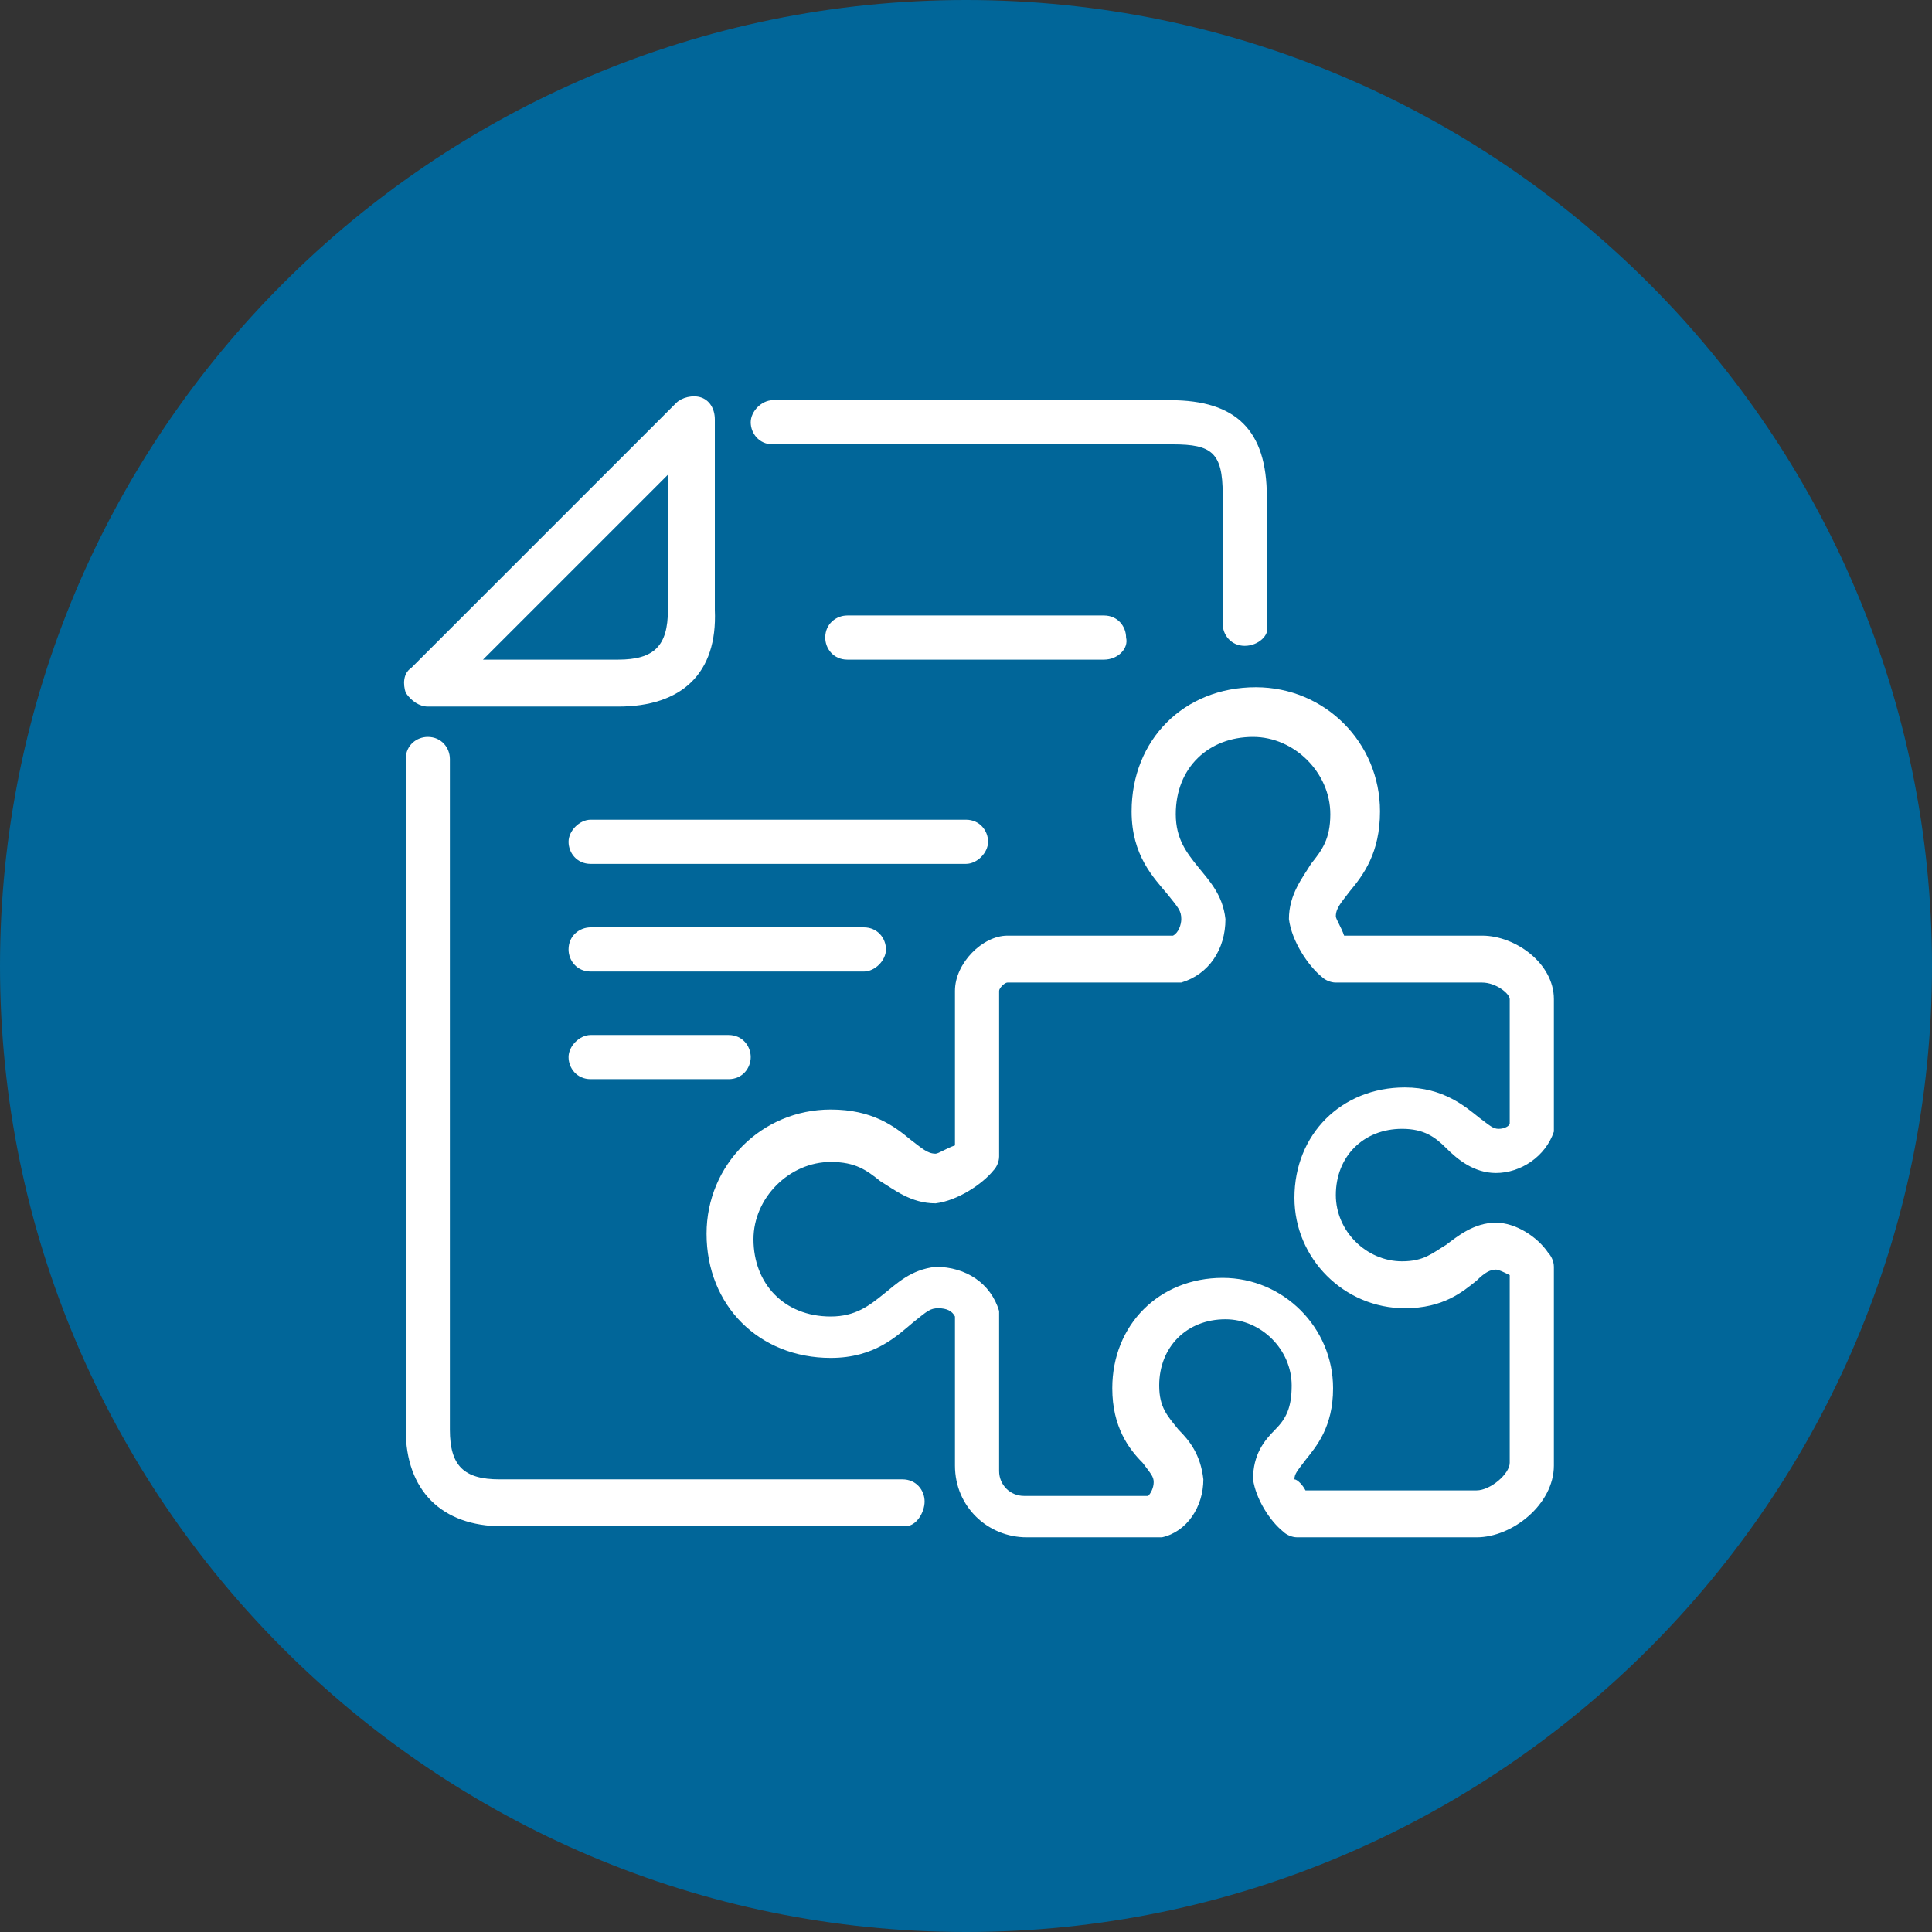 <?xml version="1.0" encoding="utf-8"?>
<!-- Generator: Adobe Illustrator 27.0.0, SVG Export Plug-In . SVG Version: 6.00 Build 0)  -->
<svg version="1.1" id="Layer_1" xmlns="http://www.w3.org/2000/svg" xmlns:xlink="http://www.w3.org/1999/xlink" x="0px" y="0px"
	 width="70px" height="70px" viewBox="0 0 70 70" style="enable-background:new 0 0 70 70;" xml:space="preserve">
<rect x="0" y="0" width="70" height="70" fill="#333333" stroke="none"/>
<style type="text/css">
	.st0{fill:#016699;}
	.st1{fill:#FFFFFF;}
</style>
<g>
	<path class="st0" d="M70,35c0,19.3-15.7,35-35,35S0,54.3,0,35S15.7,0,35,0S70,15.7,70,35z"/>
</g>
<g>
	<path class="st1" d="M53.5,55.7H47c-0.2,0-0.4-0.1-0.5-0.2c-0.5-0.4-1-1.2-1.1-1.9c0-0.9,0.4-1.4,0.8-1.8c0.4-0.4,0.6-0.8,0.6-1.6
		c0-1.3-1.1-2.4-2.4-2.4c-1.4,0-2.4,1-2.4,2.4c0,0.8,0.3,1.1,0.7,1.6c0.4,0.4,0.8,0.9,0.9,1.8c0,1-0.6,1.9-1.5,2.1
		c-0.1,0-0.2,0-0.2,0h-4.7c-1.4,0-2.6-1.1-2.6-2.6v-5.4c-0.1-0.2-0.3-0.3-0.6-0.3s-0.4,0.1-0.9,0.5c-0.6,0.5-1.4,1.3-3,1.3
		c-2.6,0-4.5-1.9-4.5-4.5c0-2.5,2-4.5,4.5-4.5c1.5,0,2.3,0.6,2.9,1.1c0.4,0.3,0.6,0.5,0.9,0.5c0.1,0,0.4-0.2,0.7-0.3v-5.6
		c0-1,1-2,1.9-2h6c0.2-0.1,0.3-0.4,0.3-0.6c0-0.3-0.1-0.4-0.5-0.9c-0.5-0.6-1.3-1.4-1.3-3c0-2.6,1.9-4.5,4.5-4.5
		c2.5,0,4.5,2,4.5,4.5c0,1.5-0.6,2.3-1.1,2.9c-0.3,0.4-0.5,0.6-0.5,0.9c0,0.1,0.2,0.4,0.3,0.7h5c1.2,0,2.6,1,2.6,2.3v4.6
		c0,0.1,0,0.2,0,0.2c-0.3,0.9-1.2,1.5-2.1,1.5c-0.8,0-1.4-0.5-1.8-0.9c-0.4-0.4-0.8-0.7-1.6-0.7c-1.4,0-2.4,1-2.4,2.4
		c0,1.3,1.1,2.4,2.4,2.4c0.8,0,1.1-0.3,1.6-0.6c0.4-0.3,1-0.8,1.8-0.8c0.7,0,1.5,0.5,1.9,1.1c0.1,0.1,0.2,0.3,0.2,0.5v7.2
		C56.3,54.5,54.8,55.7,53.5,55.7z M47.3,54h6.2c0.5,0,1.2-0.6,1.2-1v-6.8c-0.2-0.1-0.4-0.2-0.5-0.2c-0.2,0-0.4,0.1-0.7,0.4
		c-0.5,0.4-1.2,1-2.6,1c-2.2,0-4-1.8-4-4c0-2.3,1.7-4,4-4c1.4,0,2.2,0.7,2.7,1.1c0.4,0.3,0.5,0.4,0.7,0.4s0.4-0.1,0.4-0.2v-4.5
		c0-0.2-0.5-0.6-1-0.6h-5.3c-0.2,0-0.4-0.1-0.5-0.2c-0.5-0.4-1.1-1.3-1.2-2.1c0-0.9,0.5-1.5,0.8-2c0.4-0.5,0.7-0.9,0.7-1.8
		c0-1.5-1.3-2.8-2.8-2.8c-1.6,0-2.8,1.1-2.8,2.8c0,0.9,0.4,1.4,0.8,1.9c0.4,0.5,0.9,1,1,1.9c0,1.1-0.6,2-1.6,2.3c-0.1,0-0.2,0-0.2,0
		h-6.1c-0.1,0-0.3,0.2-0.3,0.3v6c0,0.2-0.1,0.4-0.2,0.5c-0.4,0.5-1.3,1.1-2.1,1.2c-0.9,0-1.5-0.5-2-0.8c-0.5-0.4-0.9-0.7-1.8-0.7
		c-1.5,0-2.8,1.3-2.8,2.8c0,1.6,1.1,2.8,2.8,2.8c0.9,0,1.4-0.4,1.9-0.8c0.5-0.4,1-0.9,1.9-1c1.1,0,2,0.6,2.3,1.6c0,0.1,0,0.2,0,0.2
		v5.6c0,0.5,0.4,0.9,0.9,0.9h4.5c0.1-0.1,0.2-0.3,0.2-0.5s-0.1-0.3-0.4-0.7c-0.5-0.5-1.1-1.3-1.1-2.7c0-2.3,1.7-4,4-4
		c2.2,0,4,1.8,4,4c0,1.4-0.6,2.1-1,2.6c-0.3,0.4-0.4,0.5-0.4,0.7C47,53.6,47.2,53.8,47.3,54z"/>
	<path class="st1" d="M32.8,55.3H18.2c-2.2,0-3.5-1.3-3.5-3.5V27.5c0-0.5,0.4-0.8,0.8-0.8c0.5,0,0.8,0.4,0.8,0.8v24.3
		c0,1.3,0.5,1.8,1.8,1.8h14.6c0.5,0,0.8,0.4,0.8,0.8S33.2,55.3,32.8,55.3z"/>
	<path class="st1" d="M26.4,39.1h-5c-0.5,0-0.8-0.4-0.8-0.8s0.4-0.8,0.8-0.8h5c0.5,0,0.8,0.4,0.8,0.8S26.9,39.1,26.4,39.1z"/>
	<path class="st1" d="M31.3,35.2h-9.9c-0.5,0-0.8-0.4-0.8-0.8c0-0.5,0.4-0.8,0.8-0.8h9.9c0.5,0,0.8,0.4,0.8,0.8S31.7,35.2,31.3,35.2
		z"/>
	<path class="st1" d="M35,31.3H21.4c-0.5,0-0.8-0.4-0.8-0.8s0.4-0.8,0.8-0.8H35c0.5,0,0.8,0.4,0.8,0.8S35.4,31.3,35,31.3z"/>
	<path class="st1" d="M22.4,25.6h-6.9c-0.3,0-0.6-0.2-0.8-0.5c-0.1-0.3-0.1-0.7,0.2-0.9l9.6-9.6c0.2-0.2,0.6-0.3,0.9-0.2
		s0.5,0.4,0.5,0.8v6.9C26,24.4,24.7,25.6,22.4,25.6z M17.5,23.9h4.9c1.3,0,1.8-0.5,1.8-1.8v-4.9L17.5,23.9z"/>
	<path class="st1" d="M40,23.9h-9.3c-0.5,0-0.8-0.4-0.8-0.8c0-0.5,0.4-0.8,0.8-0.8H40c0.5,0,0.8,0.4,0.8,0.8
		C40.9,23.5,40.5,23.9,40,23.9z"/>
	<path class="st1" d="M45.1,23.4c-0.5,0-0.8-0.4-0.8-0.8v-4.7c0-1.5-0.4-1.8-1.8-1.8H28c-0.5,0-0.8-0.4-0.8-0.8s0.4-0.8,0.8-0.8
		h14.4c2.4,0,3.5,1.1,3.5,3.5v4.7C46,23,45.6,23.4,45.1,23.4z"/>
</g>
</svg>
